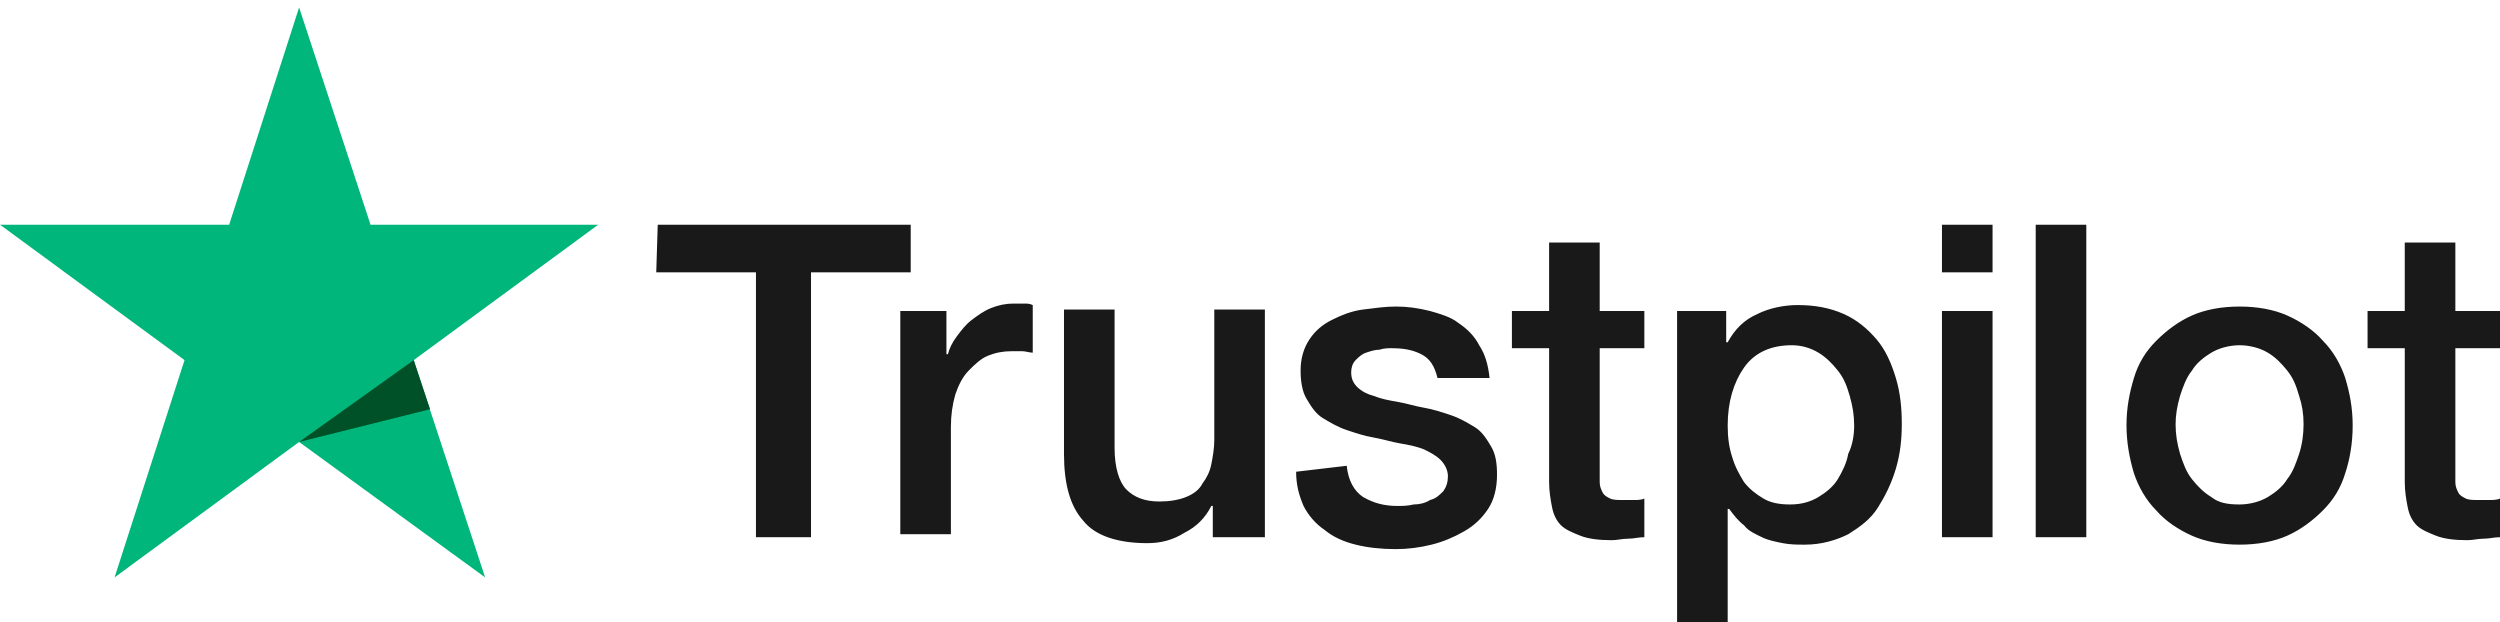 <?xml version="1.0" encoding="utf-8"?>
<!-- Generator: Adobe Illustrator 21.0.0, SVG Export Plug-In . SVG Version: 6.00 Build 0)  -->
<svg version="1.1" id="Layer_1" xmlns="http://www.w3.org/2000/svg" xmlns:xlink="http://www.w3.org/1999/xlink" x="0px" y="0px"
	 viewBox="0 0 168 41.8" style="enable-background:new 0 0 168 41.8;" xml:space="preserve">
<style type="text/css">
	.st0{fill:#191919;}
	.st1{fill:#00B67A;}
	.st2{fill:#005128;}
</style>
<g>
	<g id="Type">
		<g>
			<path class="st0" d="M44.2,15.1h17v3.2h-6.7v17.8h-3.7V18.3h-6.7L44.2,15.1L44.2,15.1z M60.5,20.9h3.1v2.9h0.1
				c0.1-0.4,0.3-0.8,0.6-1.2c0.3-0.4,0.6-0.8,1-1.1c0.4-0.3,0.8-0.6,1.3-0.8c0.5-0.2,1-0.3,1.5-0.3c0.4,0,0.7,0,0.8,0
				c0.1,0,0.3,0,0.5,0.1v3.2c-0.2,0-0.5-0.1-0.7-0.1c-0.3,0-0.5,0-0.7,0c-0.6,0-1.1,0.1-1.6,0.3c-0.5,0.2-0.9,0.6-1.3,1
				c-0.4,0.4-0.7,1-0.9,1.6c-0.2,0.7-0.3,1.4-0.3,2.2v7.2h-3.4L60.5,20.9L60.5,20.9z M84.8,36.1h-3.3V34h-0.1
				c-0.4,0.8-1,1.4-1.8,1.8c-0.8,0.5-1.6,0.7-2.5,0.7c-2,0-3.5-0.5-4.3-1.5c-0.9-1-1.3-2.5-1.3-4.5v-9.7h3.4v9.3
				c0,1.3,0.3,2.3,0.8,2.8c0.5,0.5,1.2,0.8,2.2,0.8c0.7,0,1.3-0.1,1.8-0.3c0.5-0.2,0.9-0.5,1.1-0.9c0.3-0.4,0.5-0.8,0.6-1.3
				c0.1-0.5,0.2-1.1,0.2-1.6v-8.8h3.4V36.1z M90.5,31.3c0.1,1,0.5,1.7,1.1,2.1c0.7,0.4,1.4,0.6,2.3,0.6c0.3,0,0.7,0,1.1-0.1
				c0.4,0,0.8-0.1,1.1-0.3c0.4-0.1,0.6-0.3,0.9-0.6c0.2-0.3,0.3-0.6,0.3-1c0-0.4-0.2-0.8-0.5-1.1c-0.3-0.3-0.7-0.5-1.1-0.7
				c-0.5-0.2-1-0.3-1.6-0.4c-0.6-0.1-1.2-0.3-1.8-0.4c-0.6-0.1-1.2-0.3-1.8-0.5c-0.6-0.2-1.1-0.5-1.6-0.8c-0.5-0.3-0.8-0.8-1.1-1.3
				c-0.3-0.5-0.4-1.2-0.4-1.9c0-0.8,0.2-1.5,0.6-2.1c0.4-0.6,0.9-1,1.5-1.3c0.6-0.3,1.3-0.6,2.1-0.7c0.8-0.1,1.5-0.2,2.2-0.2
				c0.8,0,1.5,0.1,2.3,0.3c0.7,0.2,1.4,0.4,1.9,0.8c0.6,0.4,1.1,0.9,1.4,1.5c0.4,0.6,0.6,1.3,0.7,2.2h-3.5c-0.2-0.8-0.5-1.3-1.1-1.6
				c-0.6-0.3-1.2-0.4-2-0.4c-0.2,0-0.5,0-0.8,0.1c-0.3,0-0.6,0.1-0.9,0.2c-0.3,0.1-0.5,0.3-0.7,0.5c-0.2,0.2-0.3,0.5-0.3,0.8
				c0,0.4,0.1,0.7,0.4,1c0.3,0.3,0.7,0.5,1.1,0.6c0.5,0.2,1,0.3,1.6,0.4c0.6,0.1,1.2,0.3,1.8,0.4c0.6,0.1,1.2,0.3,1.8,0.5
				c0.6,0.2,1.1,0.5,1.6,0.8c0.5,0.3,0.8,0.8,1.1,1.3s0.4,1.1,0.4,1.9c0,0.9-0.2,1.7-0.6,2.3c-0.4,0.6-0.9,1.1-1.6,1.5
				c-0.7,0.4-1.4,0.7-2.2,0.9c-0.8,0.2-1.6,0.3-2.4,0.3c-1,0-1.9-0.1-2.7-0.3c-0.8-0.2-1.5-0.5-2.1-1c-0.6-0.4-1.1-1-1.4-1.6
				c-0.3-0.7-0.5-1.4-0.5-2.3L90.5,31.3L90.5,31.3z M101.6,20.9h2.5v-4.6h3.4v4.6h3v2.5h-3v8.1c0,0.4,0,0.7,0,0.9
				c0,0.3,0.1,0.5,0.2,0.7s0.3,0.3,0.5,0.4c0.2,0.1,0.5,0.1,0.9,0.1c0.2,0,0.5,0,0.7,0c0.2,0,0.5,0,0.7-0.1v2.6
				c-0.4,0-0.7,0.1-1.1,0.1c-0.4,0-0.7,0.1-1.1,0.1c-0.9,0-1.6-0.1-2.1-0.3c-0.5-0.2-1-0.4-1.3-0.7c-0.3-0.3-0.5-0.7-0.6-1.2
				c-0.1-0.5-0.2-1.1-0.2-1.7v-9h-2.5L101.6,20.9L101.6,20.9z M112.8,20.9h3.2V23h0.1c0.5-0.9,1.1-1.5,2-1.9
				c0.8-0.4,1.8-0.6,2.7-0.6c1.2,0,2.2,0.2,3.1,0.6c0.9,0.4,1.6,1,2.2,1.7c0.6,0.7,1,1.6,1.3,2.6c0.3,1,0.4,2,0.4,3.1
				c0,1-0.1,2-0.4,3c-0.3,1-0.7,1.8-1.2,2.6s-1.2,1.3-2,1.8c-0.8,0.4-1.8,0.7-2.9,0.7c-0.5,0-1,0-1.5-0.1c-0.5-0.1-1-0.2-1.4-0.4
				c-0.4-0.2-0.9-0.4-1.2-0.8c-0.4-0.3-0.7-0.7-1-1.1h-0.1v7.6h-3.4V20.9z M124.6,28.6c0-0.7-0.1-1.3-0.3-2s-0.4-1.2-0.8-1.7
				c-0.4-0.5-0.8-0.9-1.3-1.2c-0.5-0.3-1.1-0.5-1.8-0.5c-1.4,0-2.5,0.5-3.2,1.5c-0.7,1-1.1,2.3-1.1,3.9c0,0.8,0.1,1.5,0.3,2.1
				c0.2,0.7,0.5,1.2,0.8,1.7c0.4,0.5,0.8,0.8,1.3,1.1c0.5,0.3,1.1,0.4,1.8,0.4c0.8,0,1.4-0.2,1.9-0.5c0.5-0.3,1-0.7,1.3-1.2
				c0.3-0.5,0.6-1.1,0.7-1.7C124.5,29.9,124.6,29.2,124.6,28.6z M130.5,15.1h3.4v3.2h-3.4V15.1z M130.5,20.9h3.4v15.2h-3.4V20.9z
				 M136.8,15.1h3.4v21h-3.4V15.1z M150.5,36.6c-1.2,0-2.3-0.2-3.2-0.6s-1.8-1-2.4-1.7c-0.7-0.7-1.2-1.6-1.5-2.5
				c-0.3-1-0.5-2.1-0.5-3.2c0-1.2,0.2-2.2,0.5-3.2c0.3-1,0.8-1.8,1.5-2.5c0.7-0.7,1.5-1.3,2.4-1.7c0.9-0.4,2-0.6,3.2-0.6
				c1.2,0,2.3,0.2,3.2,0.6c0.9,0.4,1.8,1,2.4,1.7c0.7,0.7,1.2,1.6,1.5,2.5c0.3,1,0.5,2,0.5,3.2c0,1.2-0.2,2.3-0.5,3.2
				c-0.3,1-0.8,1.8-1.5,2.5c-0.7,0.7-1.5,1.3-2.4,1.7C152.8,36.4,151.7,36.6,150.5,36.6z M150.5,33.9c0.7,0,1.4-0.2,1.9-0.5
				c0.5-0.3,1-0.7,1.3-1.2c0.4-0.5,0.6-1.1,0.8-1.7c0.2-0.6,0.3-1.3,0.3-2c0-0.7-0.1-1.3-0.3-1.9c-0.2-0.7-0.4-1.2-0.8-1.7
				c-0.4-0.5-0.8-0.9-1.3-1.2c-0.5-0.3-1.2-0.5-1.9-0.5c-0.7,0-1.4,0.2-1.9,0.5c-0.5,0.3-1,0.7-1.3,1.2c-0.4,0.5-0.6,1.1-0.8,1.7
				c-0.2,0.7-0.3,1.3-0.3,1.9c0,0.7,0.1,1.3,0.3,2c0.2,0.6,0.4,1.2,0.8,1.7c0.4,0.5,0.8,0.9,1.3,1.2
				C149.1,33.8,149.7,33.9,150.5,33.9z M159.1,20.9h2.5v-4.6h3.4v4.6h3v2.5h-3v8.1c0,0.4,0,0.7,0,0.9c0,0.3,0.1,0.5,0.2,0.7
				c0.1,0.2,0.3,0.3,0.5,0.4c0.2,0.1,0.5,0.1,0.9,0.1c0.2,0,0.5,0,0.7,0c0.2,0,0.5,0,0.7-0.1v2.6c-0.4,0-0.7,0.1-1.1,0.1
				c-0.4,0-0.7,0.1-1.1,0.1c-0.9,0-1.6-0.1-2.1-0.3c-0.5-0.2-1-0.4-1.3-0.7c-0.3-0.3-0.5-0.7-0.6-1.2c-0.1-0.5-0.2-1.1-0.2-1.7v-9
				h-2.5L159.1,20.9L159.1,20.9z"/>
		</g>
	</g>
	<g id="Star">
		<polygon class="st1" points="40.2,15.1 24.9,15.1 20.1,0.5 15.4,15.1 0,15.1 12.4,24.2 7.7,38.8 20.1,29.7 32.6,38.8 27.8,24.2 
			40.2,15.1 40.2,15.1 		"/>
		<polygon class="st2" points="28.9,27.5 27.8,24.2 20.1,29.7 		"/>
	</g>
</g>
</svg>
